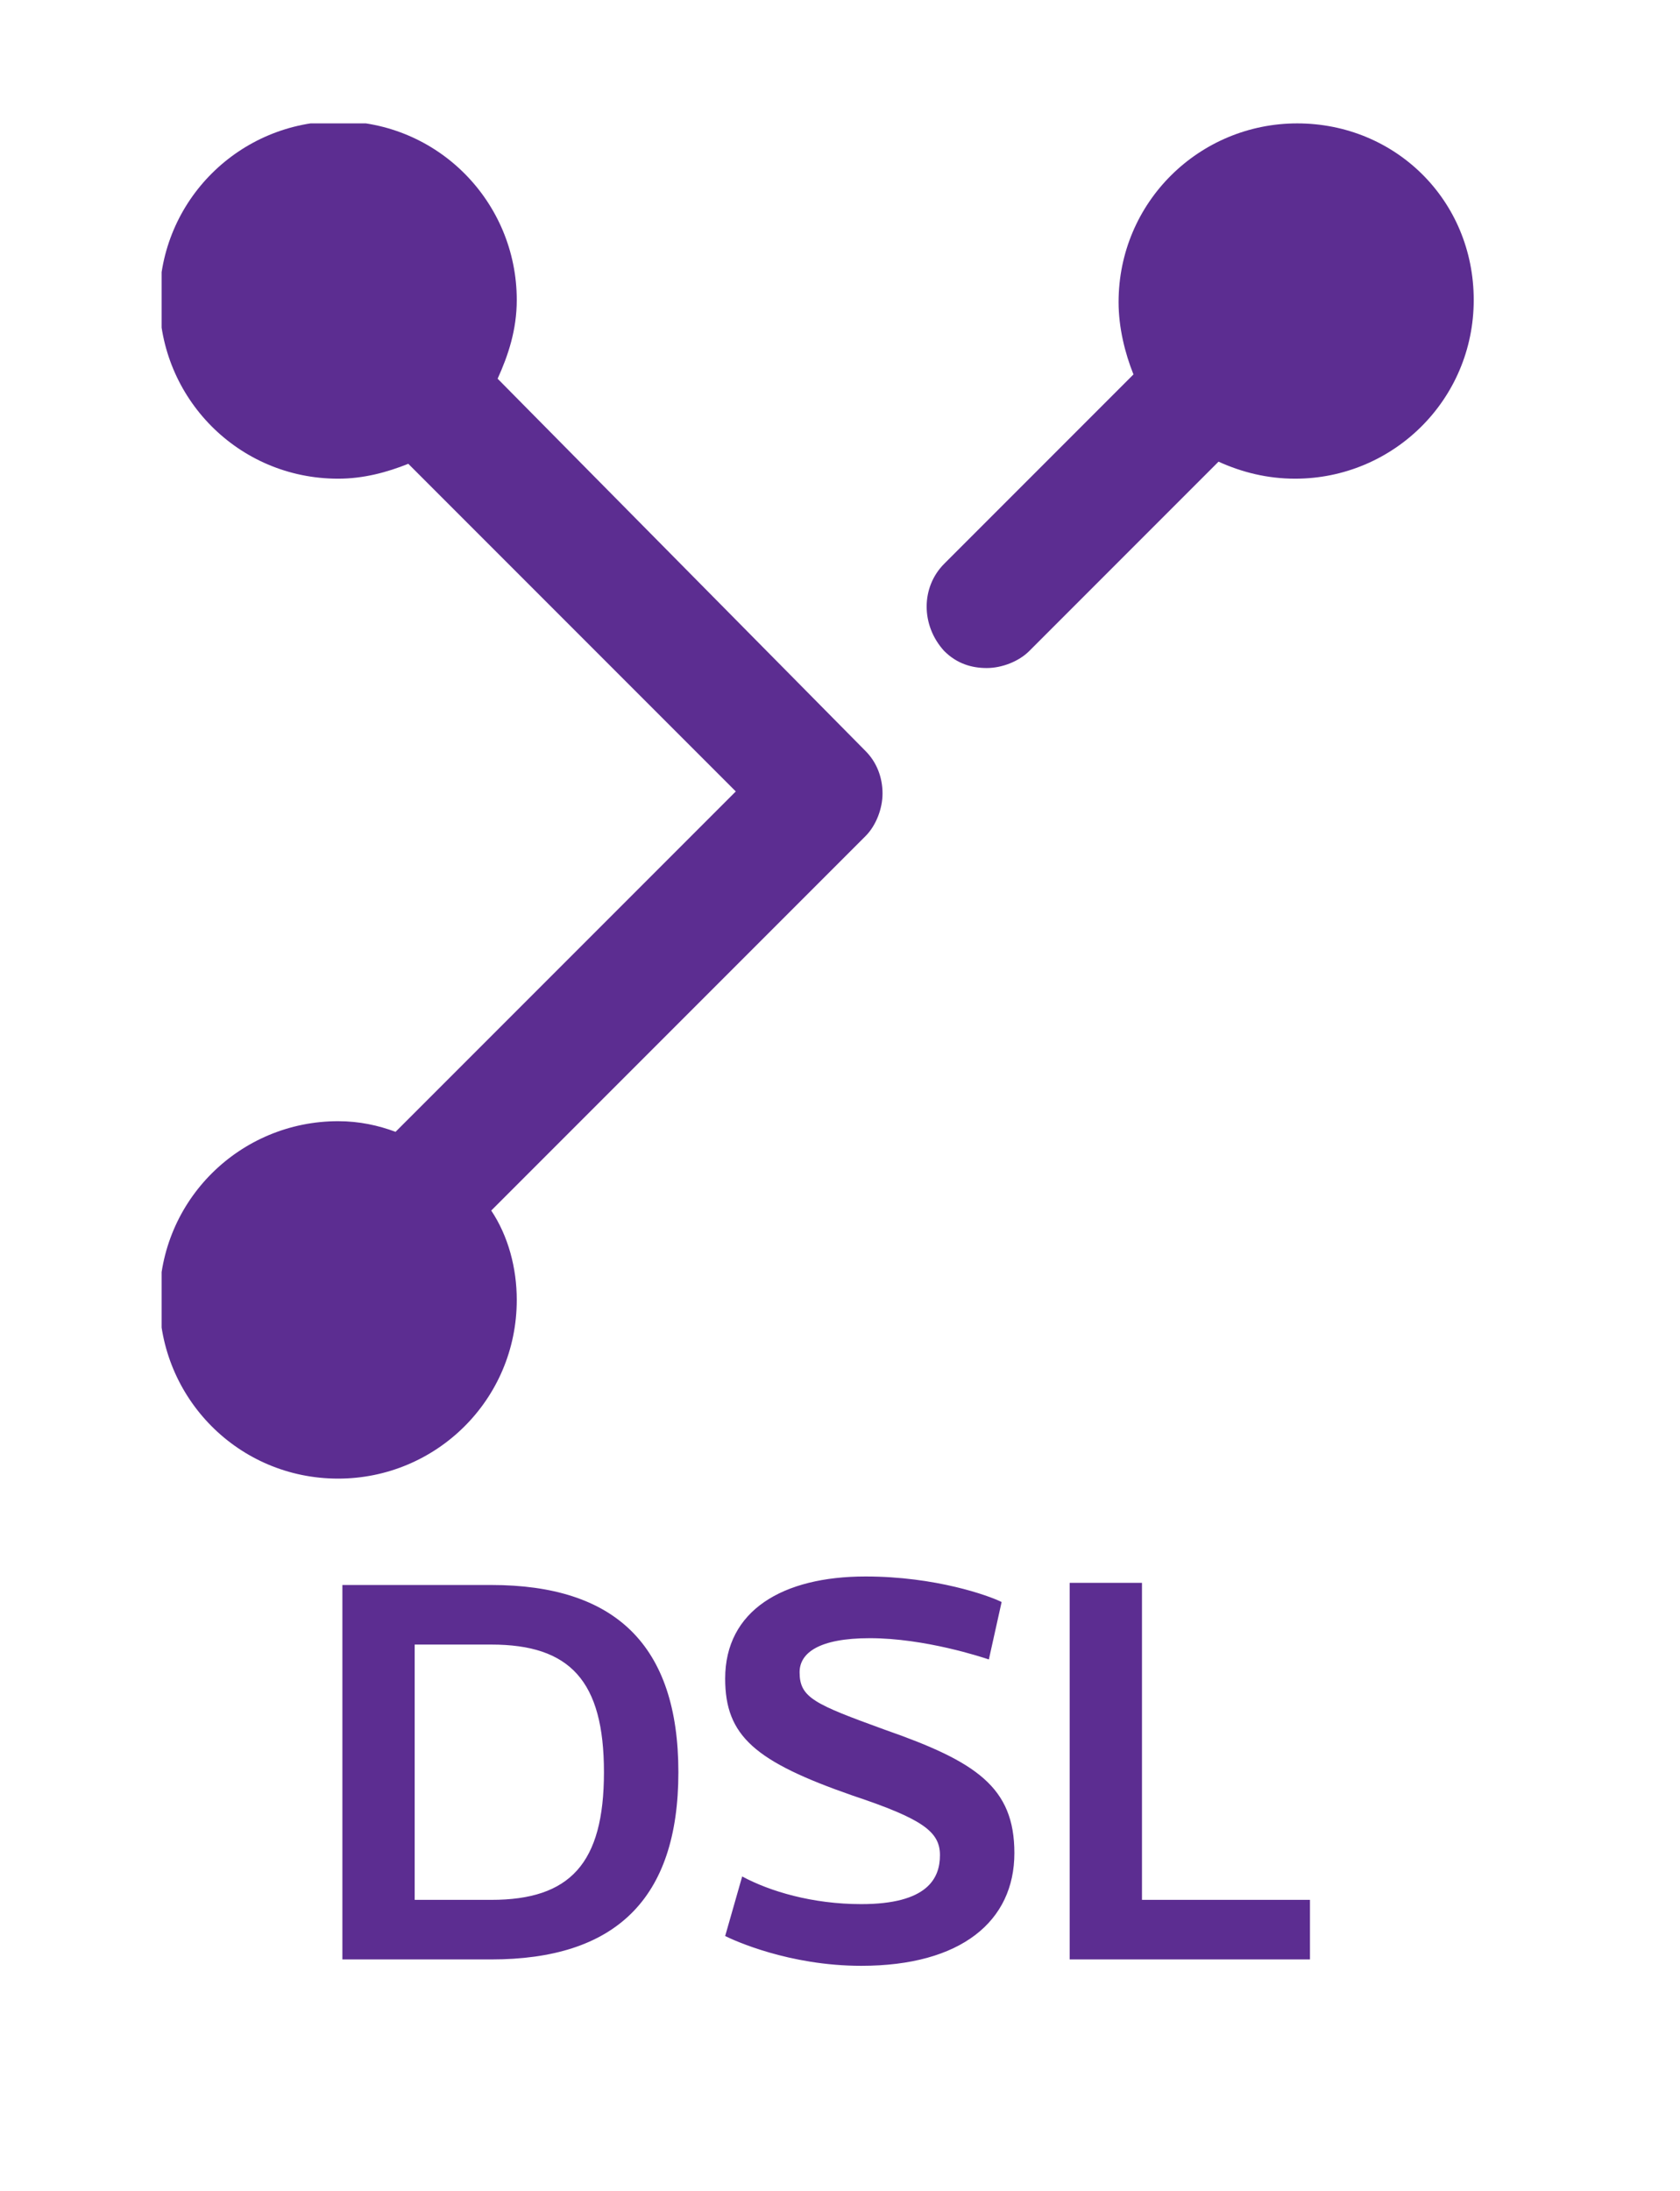 <?xml version="1.0" encoding="UTF-8"?>
<!-- Generator: Adobe Illustrator 25.4.1, SVG Export Plug-In . SVG Version: 6.00 Build 0)  -->
<svg xmlns="http://www.w3.org/2000/svg" xmlns:xlink="http://www.w3.org/1999/xlink" version="1.1" id="Layer_1" x="0px" y="0px" viewBox="0 0 79 103" style="enable-background:new 0 0 79 103;" xml:space="preserve">
<style type="text/css">
	.st0{display:none;fill:#5C2D91;}
	.st1{clip-path:url(#SVGID_00000096763770564687087770000013334419132520027306_);}
	.st2{fill-rule:evenodd;clip-rule:evenodd;fill:#5C2D91;}
	.st3{fill:#5C2D91;}
</style>
<path class="st0" d="M20.3,10.7c2.3-1.5,5.4-1,6.9,1.3c1.5,2.3,1,5.4-1.3,6.9c-6.1,4.1-9.8,11-9.8,18.5c0,12.3,10,22.3,22.3,22.3  c12.3,0,22.3-10,22.3-22.3c0-6.7-3-13-8.1-17.2c-2.1-1.8-2.4-4.9-0.6-7c1.8-2.1,4.9-2.4,7-0.6c7.3,6.1,11.6,15.1,11.6,24.8  c0,17.8-14.4,32.3-32.3,32.3c-17.8,0-32.3-14.4-32.3-32.3C6.2,26.6,11.5,16.7,20.3,10.7z"></path>
<path class="st0" d="M1.9,73.5V92h3.5v-6.1h4.5c4.9,0,7.2-2,7.2-6.2s-2.3-6.2-7.2-6.2H1.9z M5.4,83v-6.6h4.5c2.4,0,3.5,1.1,3.5,3.3  S12.3,83,9.9,83H5.4z M24.6,79.2c-4,0-6.6,2.6-6.6,6.5s2.6,6.5,6.6,6.5s6.6-2.6,6.6-6.5S28.6,79.2,24.6,79.2z M24.6,82.1  c1.9,0,3.1,1.4,3.1,3.6s-1.2,3.6-3.1,3.6s-3.1-1.4-3.1-3.6S22.7,82.1,24.6,82.1z M49.7,92l4.6-12.5h-3.6l-2.9,8.7L45,79.5h-3.6  l-2.8,8.7l-2.8-8.7H32L36.7,92h3.7l2.8-8.1L46,92H49.7z M61.1,79.2c-4.1,0-6.3,2.4-6.3,6.6c0,4,2.1,6.4,6.8,6.4  c1.5,0,3.4-0.2,4.7-0.6L65.8,89c-1,0.2-2.6,0.5-3.9,0.5c-2.6,0-3.4-0.9-3.6-2.6h8.8c0.1-0.4,0.1-1,0.1-1.3v-0.5  C67.2,81.3,65,79.2,61.1,79.2z M61.3,82c1.8,0,2.8,0.9,2.8,2.7v0.1h-5.8C58.4,83.1,59,82,61.3,82z M77.4,79.2c-2,0-3.3,0.9-4.2,2.1  v-1.8h-3.5V92h3.5v-6.7c0-2,1.6-3.1,3.5-3.1c0.7,0,1.3,0.1,1.6,0.2l0.4-3.1C78.3,79.3,77.7,79.2,77.4,79.2z"></path>
<path class="st0" d="M34.5,5.4c0-2.7,2.2-5,5-5s5,2.2,5,5V32c0,2.7-2.2,5-5,5s-5-2.2-5-5V5.4z"></path>
<g>
	<defs>
		<rect id="SVGID_1_" x="7.6" y="5.8" width="62.1" height="96.5"></rect>
	</defs>
	<clipPath id="SVGID_00000082331867126267681050000004819096292269583253_">
		<use xlink:href="#SVGID_1_" style="overflow:visible;"></use>
	</clipPath>
	<g style="clip-path:url(#SVGID_00000082331867126267681050000004819096292269583253_);">
		<path class="st2" d="M23.4,17.8c0.5-1.1,0.9-2.3,0.9-3.7c0-4.6-3.7-8.4-8.4-8.4c-4.6,0-8.4,3.7-8.4,8.4c0,4.6,3.7,8.4,8.4,8.4    c1.2,0,2.3-0.3,3.3-0.7l15.4,15.4l-16,16c-0.8-0.3-1.7-0.5-2.7-0.5c-4.6,0-8.4,3.7-8.4,8.4c0,4.6,3.7,8.4,8.4,8.4    c4.6,0,8.4-3.7,8.4-8.4c0-1.5-0.4-3-1.2-4.2l17.6-17.6c0.5-0.5,0.8-1.3,0.8-2c0-0.8-0.3-1.5-0.8-2L23.4,17.8z"></path>
		<path class="st2" d="M61,5.8c-4.6,0-8.4,3.7-8.4,8.4c0,1.2,0.3,2.4,0.7,3.4l-8.9,8.9c-1.1,1.1-1.1,2.9,0,4.1    c0.6,0.6,1.3,0.8,2,0.8c0.7,0,1.5-0.3,2-0.8l8.9-8.9c1.1,0.5,2.3,0.8,3.6,0.8c4.6,0,8.4-3.7,8.4-8.4S65.6,5.8,61,5.8"></path>
		<path class="st3" d="M16.1,74.4v17.7h7c5.8,0,8.8-2.8,8.8-8.8c0-6-3-8.8-8.8-8.8H16.1z M19.5,89.3v-12h3.6c3.7,0,5.3,1.7,5.3,6    c0,4.3-1.6,6-5.3,6H19.5z M40.7,74.1c-3.9,0-6.6,1.6-6.6,4.8c0,2.7,1.4,3.9,6,5.5c3.3,1.1,4.1,1.7,4.1,2.8c0,1.1-0.6,2.3-3.7,2.3    c-2.3,0-4.3-0.6-5.6-1.3l-0.8,2.8c0.4,0.2,3,1.4,6.4,1.4c4.7,0,7.2-2.1,7.2-5.3c0-3.1-1.8-4.3-6.1-5.8c-3.3-1.2-4-1.5-4-2.7    c0-0.9,0.9-1.6,3.3-1.6c2.6,0,5.3,0.9,5.6,1l0.6-2.7C46.5,75,44,74.1,40.7,74.1z M61.6,89.3h-7.9V74.4h-3.4v17.7h11.3V89.3z"></path>
	</g>
</g>
</svg>
